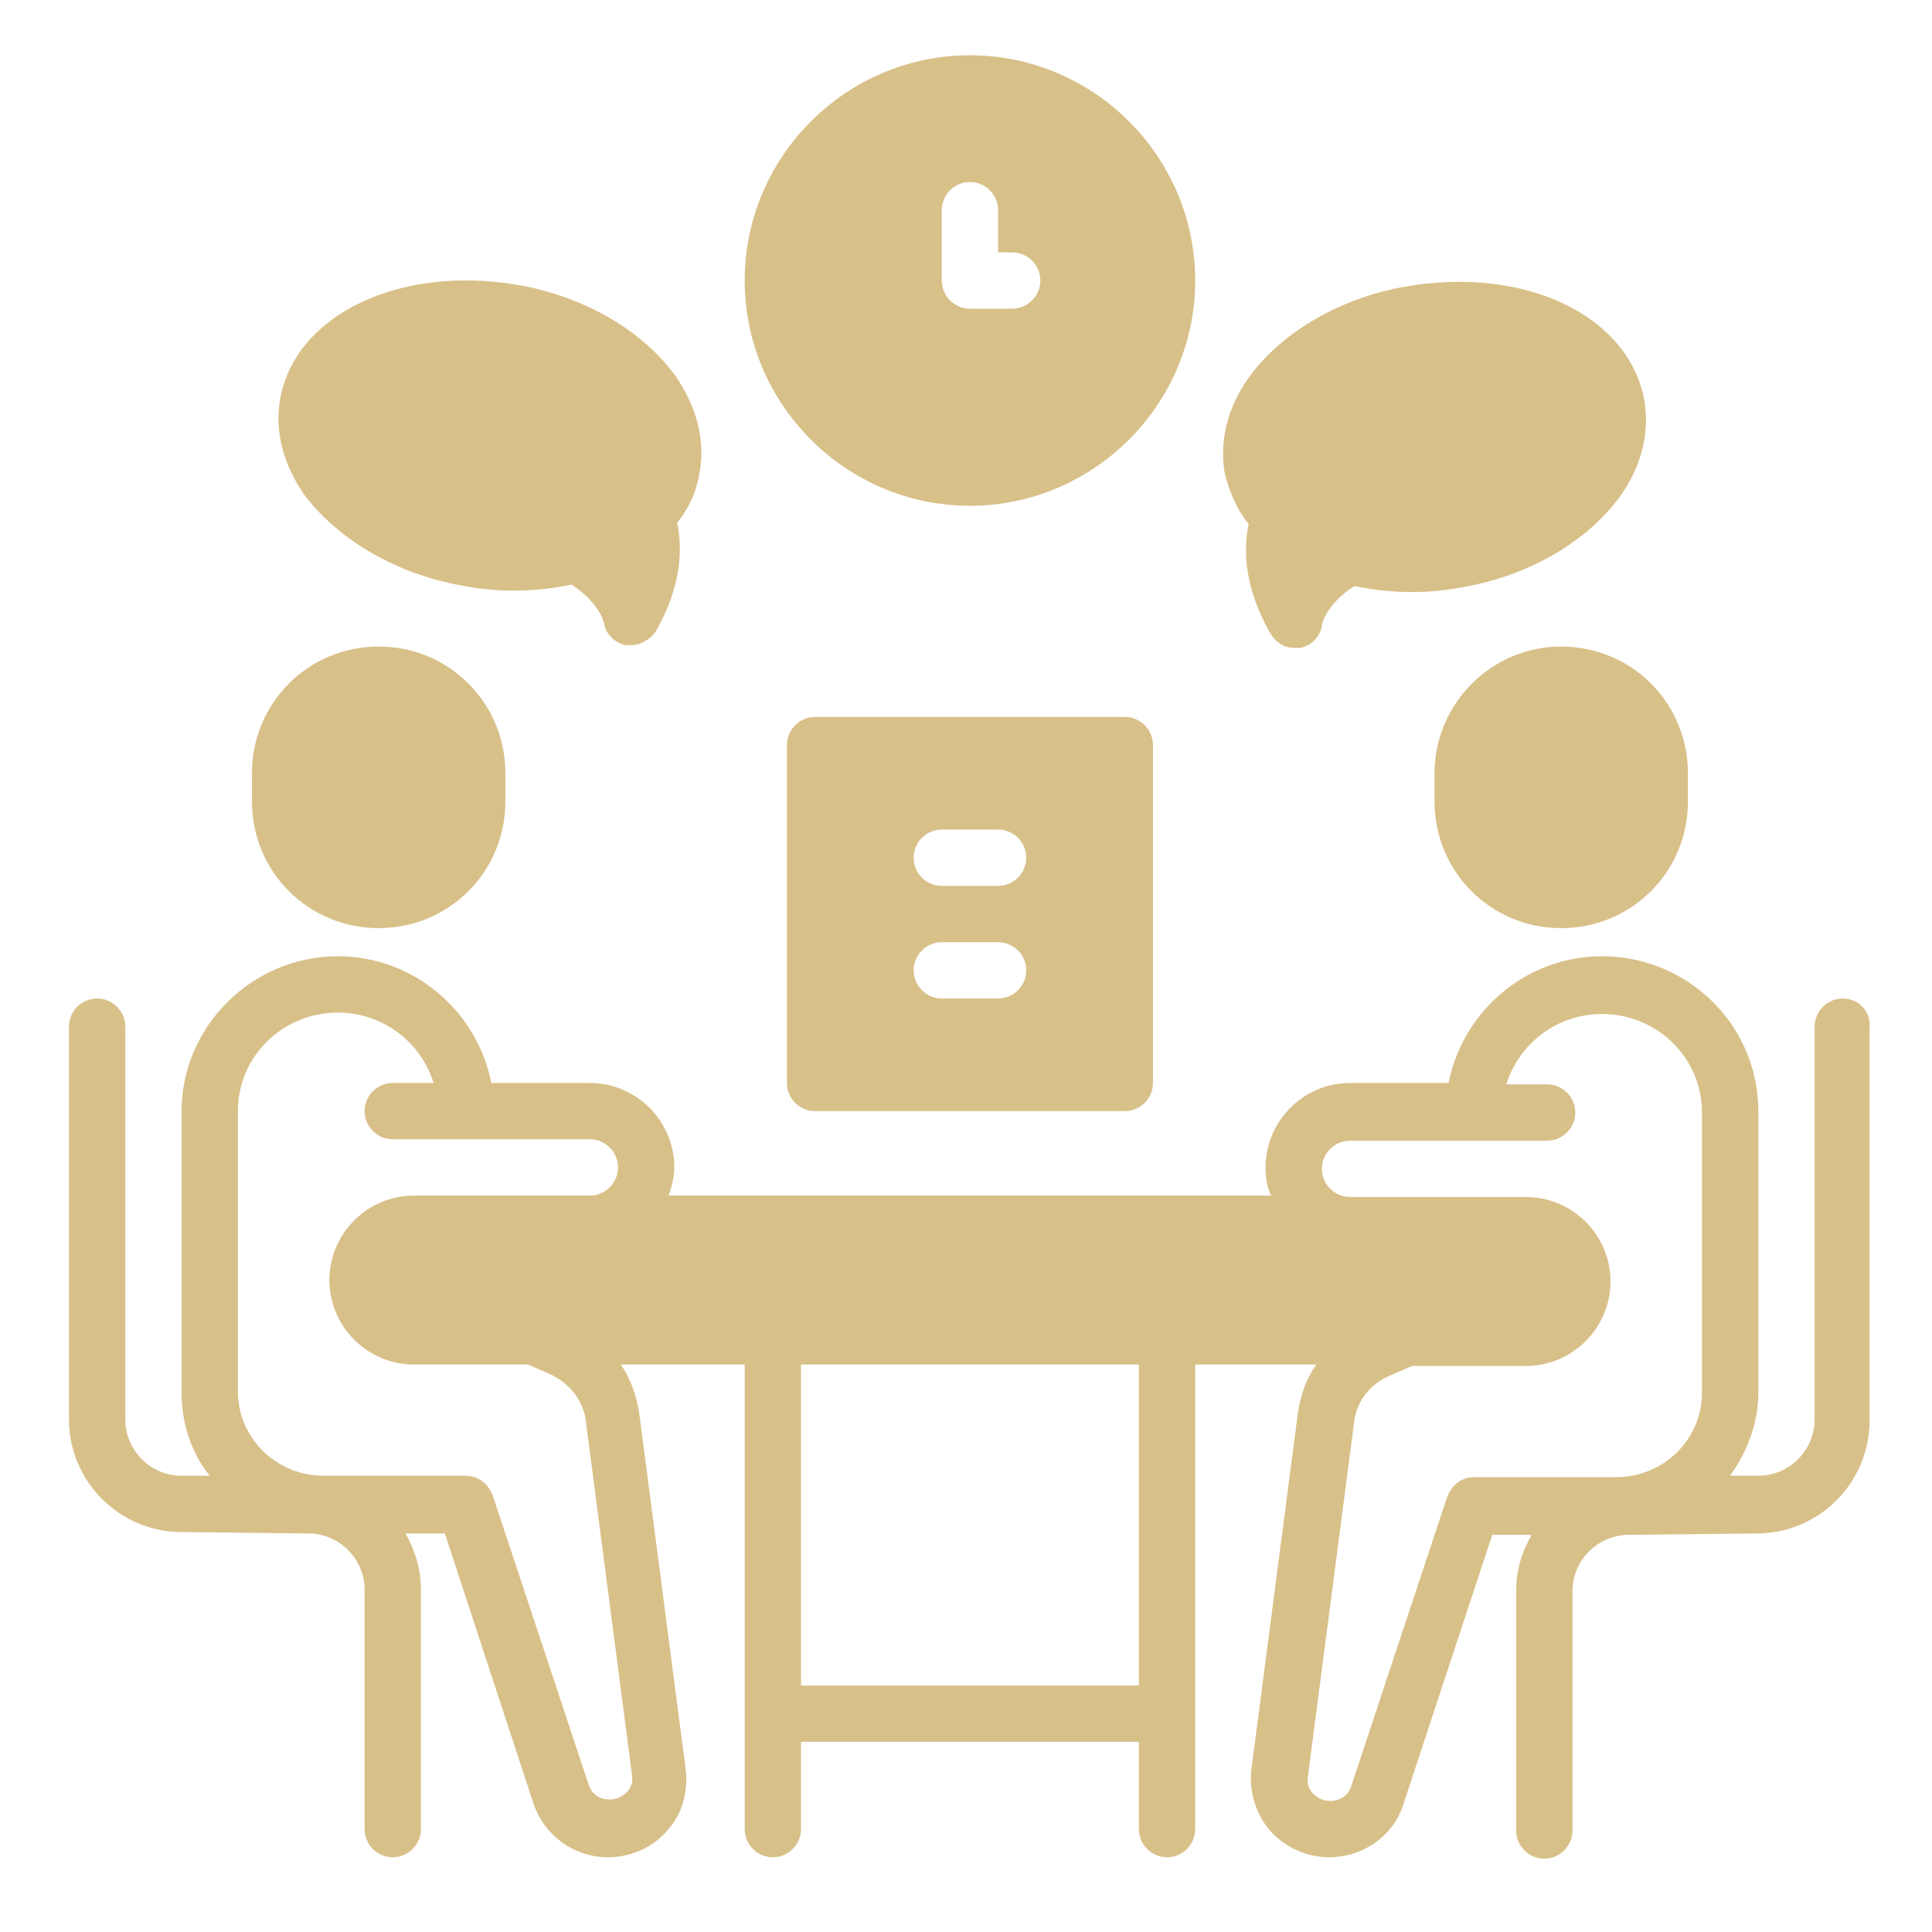 <svg xmlns="http://www.w3.org/2000/svg" xmlns:xlink="http://www.w3.org/1999/xlink" width="1080" viewBox="0 0 810 810" height="1080" preserveAspectRatio="xMidYMid meet"><defs><clipPath id="e804c5ab3c"><path d="M 255.363 153.156 L 285.633 153.156 L 285.633 191.582 L 255.363 191.582 Z M 255.363 153.156 " clip-rule="nonzero"></path></clipPath><clipPath id="60c1b26e08"><path d="M 270.496 153.156 C 274.512 153.156 278.359 154.75 281.199 157.59 C 284.035 160.426 285.633 164.277 285.633 168.289 L 285.633 176.344 C 285.633 180.355 284.035 184.207 281.199 187.043 C 278.359 189.883 274.512 191.477 270.496 191.477 C 266.484 191.477 262.633 189.883 259.797 187.043 C 256.957 184.207 255.363 180.355 255.363 176.344 L 255.363 168.289 C 255.363 164.277 256.957 160.426 259.797 157.59 C 262.633 154.75 266.484 153.156 270.496 153.156 Z M 270.496 153.156 " clip-rule="nonzero"></path></clipPath><clipPath id="f5a09bfe20"><path d="M 28.914 400 L 784 400 L 784 779.754 L 28.914 779.754 Z M 28.914 400 " clip-rule="nonzero"></path></clipPath><clipPath id="57d2a6e934"><path d="M 312 23.004 L 502 23.004 L 502 213 L 312 213 Z M 312 23.004 " clip-rule="nonzero"></path></clipPath></defs><g clip-path="url(#e804c5ab3c)"><g clip-path="url(#60c1b26e08)"><path fill="#daa520" d="M 255.363 153.156 L 285.633 153.156 L 285.633 191.465 L 255.363 191.465 Z M 255.363 153.156 " fill-opacity="1" fill-rule="nonzero"></path></g></g><path fill="#d8c089" d="M 158.762 389.117 C 188.273 389.117 211.883 365.508 211.883 335.996 L 211.883 324.191 C 211.883 294.68 188.273 271.07 158.762 271.07 C 129.25 271.07 105.641 294.68 105.641 324.191 L 105.641 335.996 C 105.641 365.508 129.25 389.117 158.762 389.117 Z M 158.762 389.117 " fill-opacity="1" fill-rule="nonzero"></path><g clip-path="url(#f5a09bfe20)"><path fill="#d8c089" d="M 772.594 418.625 C 766.102 418.625 760.789 423.938 760.789 430.43 L 760.789 595.102 C 760.789 608.086 750.164 618.711 737.18 618.711 L 725.375 618.711 C 732.457 608.68 737.18 596.875 737.18 583.887 L 737.18 465.844 C 737.18 429.84 707.668 400.918 671.664 400.918 C 639.793 400.918 613.234 423.938 607.332 454.039 L 566.016 454.039 C 546.539 454.039 530.602 469.977 530.602 489.453 C 530.602 493.586 531.191 497.715 532.961 501.258 L 280.348 501.258 C 281.527 497.715 282.707 493.586 282.707 489.453 C 282.707 469.977 266.773 454.039 247.297 454.039 L 205.98 454.039 C 200.078 423.938 173.516 400.918 141.645 400.918 C 105.641 400.918 76.129 430.43 76.129 465.844 L 76.129 583.887 C 76.129 596.875 80.262 609.27 87.934 618.711 L 76.129 618.711 C 63.145 618.711 52.523 608.086 52.523 595.102 L 52.523 430.43 C 52.523 423.938 47.211 418.625 40.719 418.625 C 34.227 418.625 28.914 423.938 28.914 430.43 L 28.914 595.102 C 28.914 621.074 50.16 642.32 76.129 642.32 L 129.25 642.91 C 142.234 642.91 152.859 653.535 152.859 666.52 L 152.859 766.859 C 152.859 773.352 158.172 778.66 164.664 778.66 C 171.156 778.66 176.469 773.352 176.469 766.859 L 176.469 666.52 C 176.469 658.258 174.109 649.992 169.977 642.91 L 186.504 642.91 L 223.688 756.234 C 228.406 769.809 240.801 778.66 254.969 778.66 C 264.41 778.66 273.855 774.531 279.758 767.449 C 286.25 760.363 288.609 750.922 287.43 741.477 L 267.953 592.152 C 266.773 585.07 264.41 577.988 260.281 572.086 L 312.219 572.086 L 312.219 766.859 C 312.219 773.352 317.531 778.66 324.023 778.66 C 330.516 778.66 335.828 773.352 335.828 766.859 L 335.828 730.266 L 477.48 730.266 L 477.48 766.859 C 477.48 773.352 482.793 778.66 489.285 778.66 C 495.777 778.66 501.09 773.352 501.09 766.859 L 501.09 572.086 L 551.852 572.086 C 547.719 577.988 545.355 584.48 544.176 592.152 L 524.699 741.477 C 523.52 750.922 526.469 760.363 532.371 767.449 C 538.863 774.531 547.719 778.66 557.16 778.66 C 571.328 778.66 584.312 769.809 588.445 756.234 L 625.629 643.5 L 642.152 643.5 C 638.023 650.582 635.66 658.258 635.66 667.109 L 635.66 767.449 C 635.66 773.941 640.973 779.254 647.465 779.254 C 653.957 779.254 659.27 773.941 659.27 767.449 L 659.27 667.109 C 659.27 654.125 669.895 643.5 682.879 643.5 L 736.59 642.91 C 762.559 642.91 783.809 621.664 783.809 595.691 L 783.809 430.43 C 784.398 423.938 779.086 418.625 772.594 418.625 Z M 265 744.43 C 265.594 747.969 263.82 750.332 262.641 751.512 C 261.461 752.691 259.098 754.461 255.559 754.461 C 251.426 754.461 247.887 752.102 246.703 747.969 L 206.57 626.977 C 204.801 622.254 200.668 618.711 195.355 618.711 L 135.742 618.711 C 115.676 618.711 99.738 602.777 99.738 583.297 L 99.738 465.844 C 99.738 442.824 118.625 424.527 141.645 424.527 C 160.531 424.527 176.469 436.922 181.781 454.039 L 164.664 454.039 C 158.172 454.039 152.859 459.352 152.859 465.844 C 152.859 472.336 158.172 477.648 164.664 477.648 L 247.297 477.648 C 253.789 477.648 259.098 482.961 259.098 489.453 C 259.098 495.945 253.789 501.258 247.297 501.258 L 173.516 501.258 C 154.039 501.258 138.105 517.195 138.105 536.672 C 138.105 556.148 154.039 572.086 173.516 572.086 L 221.324 572.086 L 230.77 576.215 C 238.441 579.758 244.344 586.84 245.523 595.102 Z M 477.48 706.656 L 335.828 706.656 L 335.828 572.086 L 477.48 572.086 Z M 713.57 583.887 C 713.57 603.367 697.633 619.301 677.566 619.301 L 617.953 619.301 C 612.645 619.301 608.512 622.844 606.742 627.566 L 566.605 748.562 C 565.426 752.691 561.883 755.055 557.75 755.055 C 554.211 755.055 551.852 753.281 550.668 752.102 C 549.488 750.922 547.719 748.562 548.309 745.02 L 567.785 595.691 C 568.965 587.43 574.277 580.348 582.543 576.805 L 591.984 572.676 L 639.793 572.676 C 659.27 572.676 675.207 556.738 675.207 537.262 C 675.207 517.785 659.27 501.848 639.793 501.848 L 566.016 501.848 C 559.523 501.848 554.211 496.535 554.211 490.043 C 554.211 483.551 559.523 478.238 566.016 478.238 L 648.645 478.238 C 655.137 478.238 660.449 472.926 660.449 466.434 C 660.449 459.941 655.137 454.629 648.645 454.629 L 631.531 454.629 C 636.84 437.512 652.777 425.117 671.664 425.117 C 694.684 425.117 713.57 443.414 713.57 466.434 Z M 713.57 583.887 " fill-opacity="1" fill-rule="nonzero"></path></g><path fill="#d8c089" d="M 601.43 324.191 L 601.43 335.996 C 601.43 365.508 625.039 389.117 654.547 389.117 C 684.059 389.117 707.668 365.508 707.668 335.996 L 707.668 324.191 C 707.668 294.68 684.059 271.07 654.547 271.07 C 625.039 271.07 601.43 295.27 601.43 324.191 Z M 601.43 324.191 " fill-opacity="1" fill-rule="nonzero"></path><g clip-path="url(#57d2a6e934)"><path fill="#d8c089" d="M 406.656 212.047 C 458.594 212.047 501.09 169.551 501.09 117.613 C 501.09 65.672 458.594 23.176 406.656 23.176 C 354.715 23.176 312.219 65.672 312.219 117.613 C 312.219 169.551 354.715 212.047 406.656 212.047 Z M 394.852 88.102 C 394.852 81.609 400.164 76.297 406.656 76.297 C 413.148 76.297 418.461 81.609 418.461 88.102 L 418.461 105.809 L 424.363 105.809 C 430.855 105.809 436.168 111.121 436.168 117.613 C 436.168 124.105 430.855 129.418 424.363 129.418 L 406.656 129.418 C 400.164 129.418 394.852 124.105 394.852 117.613 Z M 394.852 88.102 " fill-opacity="1" fill-rule="nonzero"></path></g><path fill="#d8c089" d="M 523.52 219.723 C 521.156 230.938 521.75 246.281 532.371 265.168 C 534.734 269.301 538.273 271.66 542.996 271.66 C 543.586 271.66 544.176 271.66 544.766 271.66 C 549.488 271.07 553.621 266.938 554.211 262.219 C 554.211 261.629 555.98 253.363 567.785 245.691 C 581.949 248.641 597.297 249.234 612.645 246.281 C 640.973 241.559 665.762 226.805 679.336 207.918 C 688.191 195.523 691.73 181.355 689.371 167.781 C 682.879 132.367 639.793 111.711 590.215 119.973 C 561.883 124.695 537.094 139.453 523.52 158.34 C 514.664 170.734 511.125 184.898 513.484 198.473 C 515.258 205.555 518.207 213.23 523.52 219.723 Z M 523.52 219.723 " fill-opacity="1" fill-rule="nonzero"></path><path fill="#d8c089" d="M 194.766 245.691 C 210.109 248.641 225.457 248.051 239.621 245.102 C 251.426 252.773 253.199 261.039 253.199 261.039 C 253.789 265.758 257.918 269.891 262.641 270.48 C 263.23 270.48 263.82 270.48 264.41 270.48 C 268.543 270.48 272.676 268.121 275.035 264.578 C 285.66 245.691 286.25 230.344 283.891 219.133 C 289.199 212.641 292.152 205.555 293.332 197.883 C 295.691 184.309 292.152 170.734 283.297 157.75 C 269.723 138.859 244.934 124.105 216.602 119.383 C 167.613 111.121 123.938 131.777 117.445 167.191 C 115.086 180.766 118.625 194.344 127.48 207.328 C 141.645 226.215 166.434 240.969 194.766 245.691 Z M 194.766 245.691 " fill-opacity="1" fill-rule="nonzero"></path><path fill="#d8c089" d="M 341.73 300.582 C 335.238 300.582 329.926 305.895 329.926 312.387 L 329.926 454.039 C 329.926 460.531 335.238 465.844 341.73 465.844 L 471.578 465.844 C 478.07 465.844 483.383 460.531 483.383 454.039 L 483.383 312.387 C 483.383 305.895 478.07 300.582 471.578 300.582 Z M 418.461 418.625 L 394.852 418.625 C 388.359 418.625 383.047 413.312 383.047 406.82 C 383.047 400.328 388.359 395.016 394.852 395.016 L 418.461 395.016 C 424.953 395.016 430.266 400.328 430.266 406.82 C 430.266 413.312 424.953 418.625 418.461 418.625 Z M 418.461 371.41 L 394.852 371.41 C 388.359 371.41 383.047 366.098 383.047 359.605 C 383.047 353.113 388.359 347.801 394.852 347.801 L 418.461 347.801 C 424.953 347.801 430.266 353.113 430.266 359.605 C 430.266 366.098 424.953 371.41 418.461 371.41 Z M 418.461 371.41 " fill-opacity="1" fill-rule="nonzero"></path></svg>